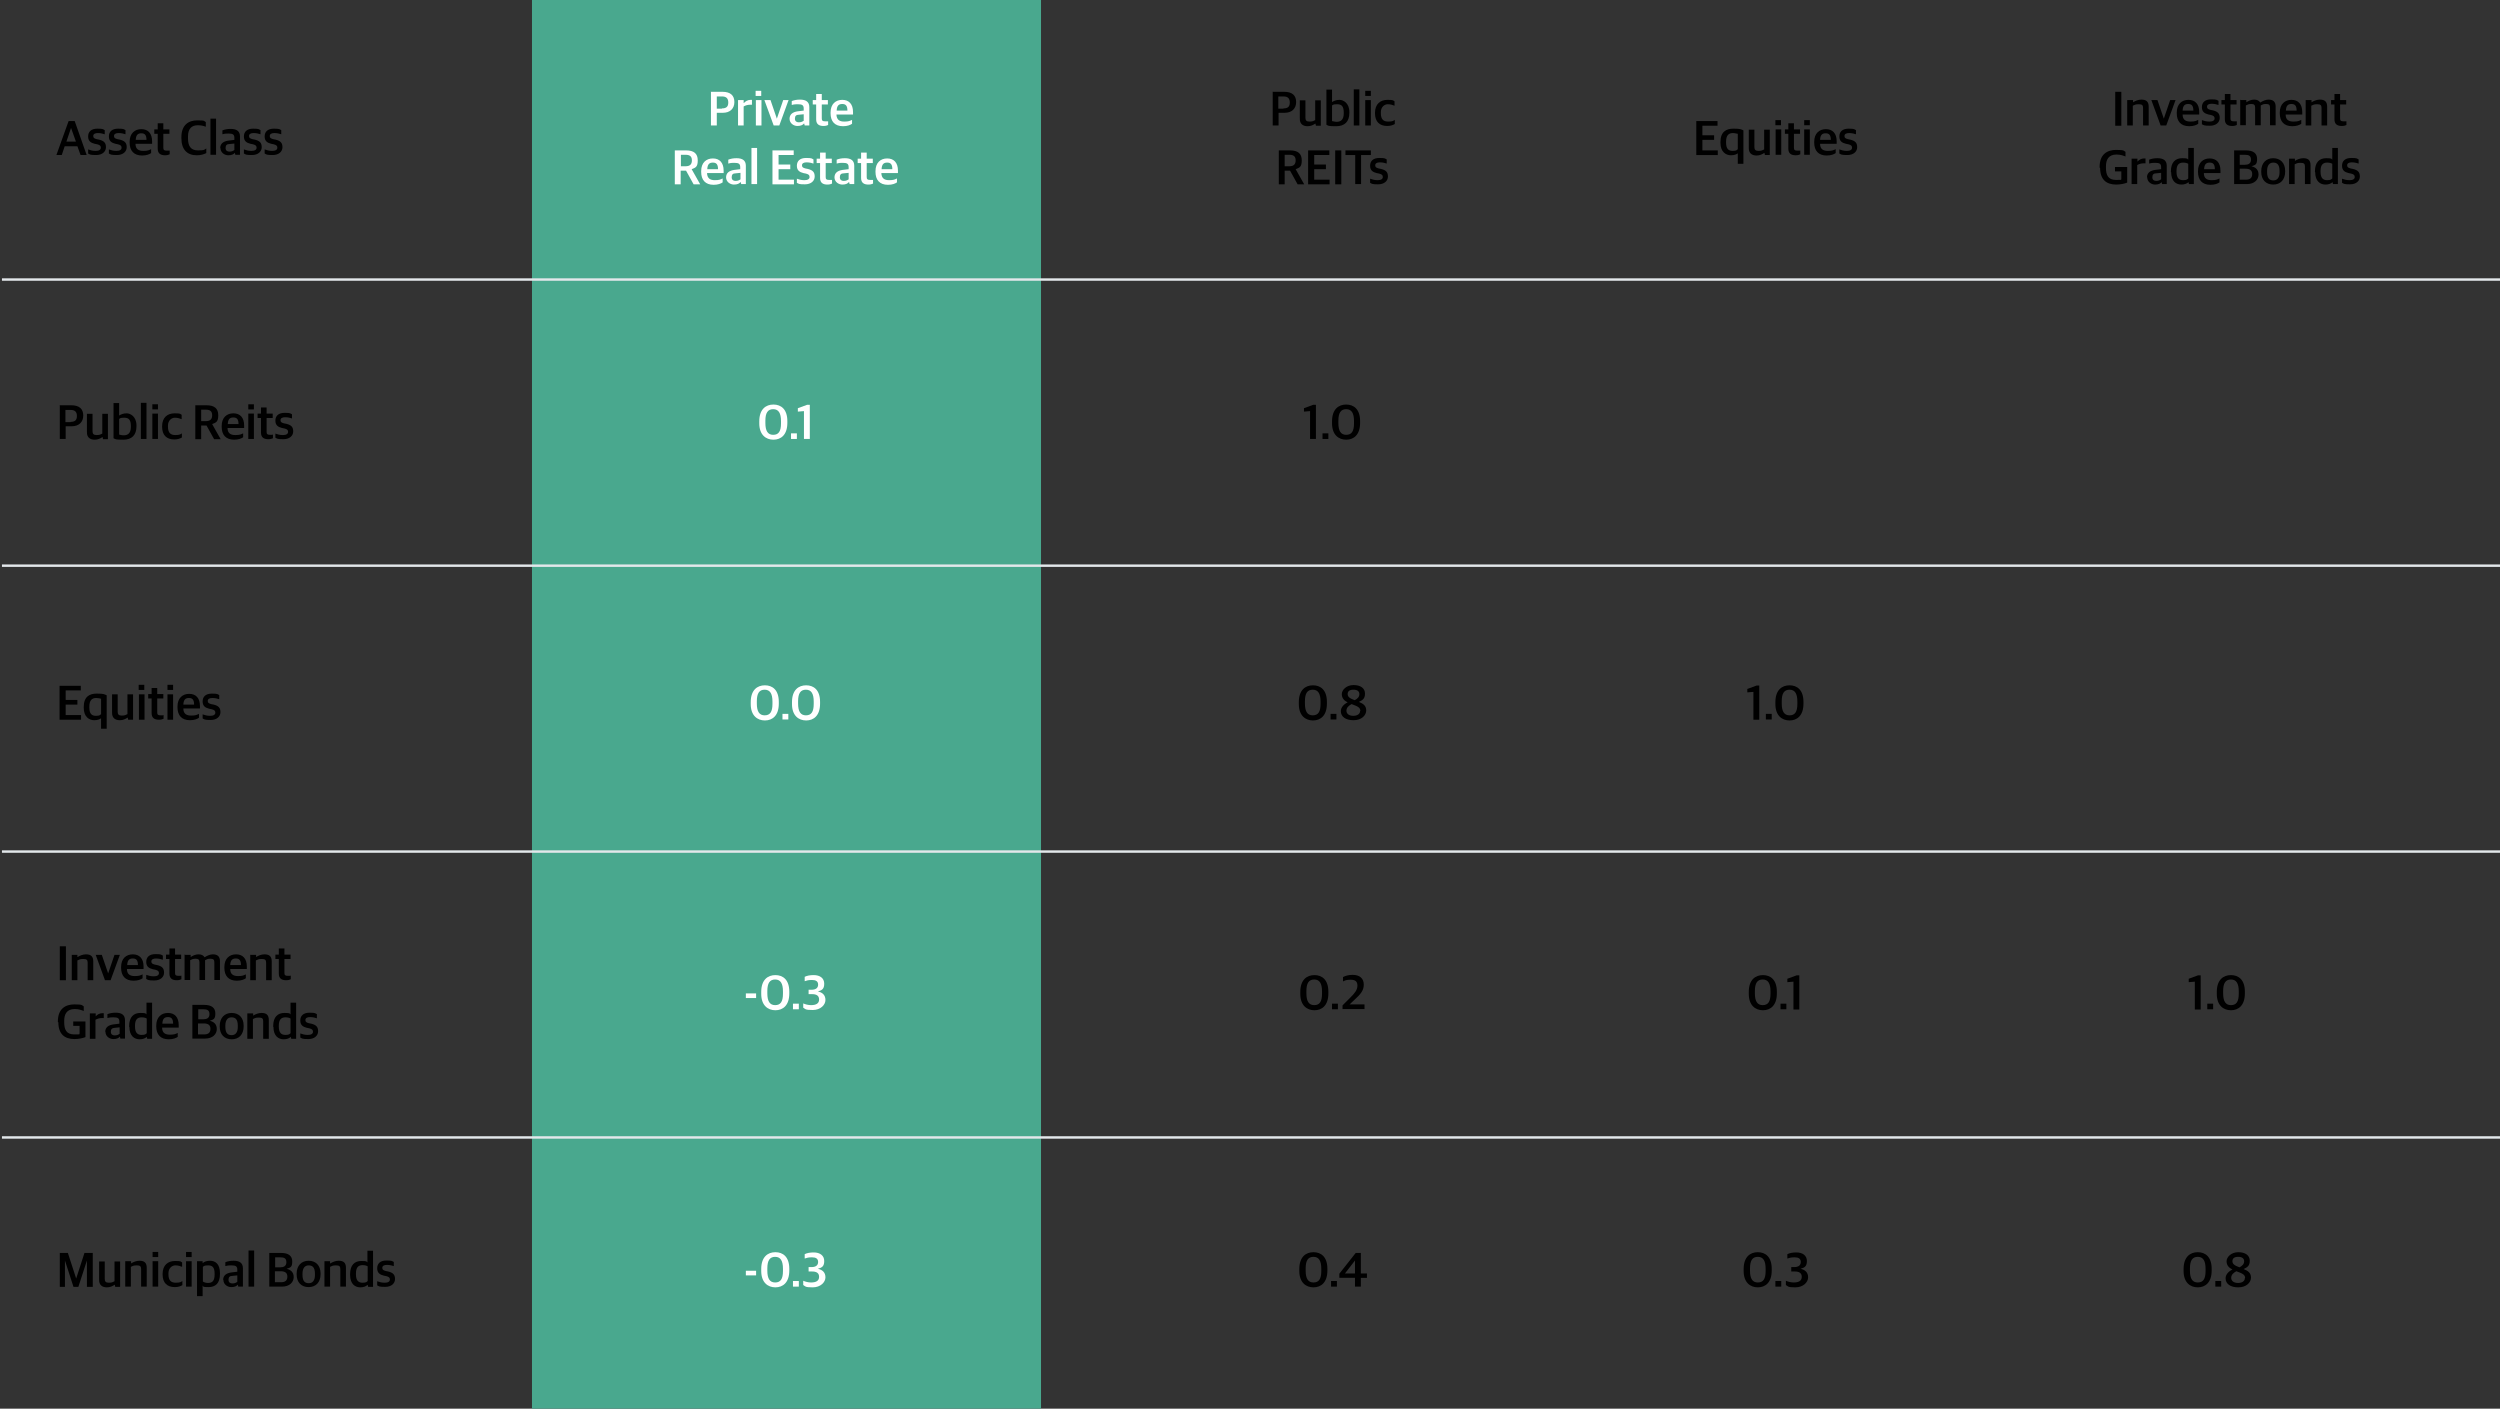 <?xml version="1.0" encoding="UTF-8"?>
<svg id="Layer_1" xmlns="http://www.w3.org/2000/svg" version="1.1" viewBox="0 0 1024 577">
  <rect x="0" y="0" width="1024" height="577" fill="#333333" stroke="none"/>
  <!-- Generator: Adobe Illustrator 29.0.0, SVG Export Plug-In . SVG Version: 2.1.0 Build 186)  -->
  <defs>
    <style>
      .st0, .st1 {
        fill: none;
      }

      .st2 {
        fill: #fff;
      }

      .st3 {
        fill: #49a88e;
      }

      .st1 {
        stroke: #e3e8eb;
      }
    </style>
  </defs>
  <path id="Path_1087" class="st3" d="M217.9,0h208.5v577h-208.5V0Z"/>
  <path id="Path_1085" class="st1" d="M.8,114.5h1024"/>
  <path id="Path_1088" class="st1" d="M.8,231.7h1024"/>
  <path id="Path_1091" class="st1" d="M.8,348.8h1024"/>
  <path id="Path_1097" class="st1" d="M.8,465.9h1024"/>
  <rect class="st0" y="0" width="1024" height="577"/>
  <g>
    <path d="M28.1,49.6h2.5l4.9,13.9h-2.5l-1.3-3.6h-5.2l-1.2,3.6h-2.2s5-13.9,5-13.9ZM27.2,58h3.9l-2-5.6h0l-1.9,5.6Z"/>
    <path d="M36.1,62.9v-1.7c.9.3,1.7.6,3.1.6s2.1-.5,2.1-1.3-.4-1.1-1.5-1.4l-1-.2c-1.6-.4-2.7-1.1-2.7-3s1.2-3.2,3.8-3.2,2.3.3,3,.6v1.7c-.6-.2-1.6-.5-2.8-.5s-1.9.4-1.9,1.2.4,1,1.4,1.3l1,.2c2,.5,2.8,1.3,2.8,3.1s-1.5,3.2-4,3.2-2.6-.2-3.4-.7h.1Z"/>
    <path d="M44.6,62.9v-1.7c.9.3,1.7.6,3.1.6s2.1-.5,2.1-1.3-.4-1.1-1.5-1.4l-1-.2c-1.6-.4-2.7-1.1-2.7-3s1.2-3.2,3.8-3.2,2.3.3,3,.6v1.7c-.6-.2-1.6-.5-2.8-.5s-1.9.4-1.9,1.2.4,1,1.4,1.3l1,.2c2,.5,2.8,1.3,2.8,3.1s-1.5,3.2-4,3.2-2.6-.2-3.4-.7h.1Z"/>
    <path d="M53.1,58.4v-.3c0-3.5,2.1-5.2,4.8-5.2s4.4,1.7,4.4,5v1h-6.8c0,2.2,1.3,2.9,3.2,2.9s2.3-.3,3.2-.7v1.6c-.7.5-1.9,1-3.7,1-3.4,0-5.1-2-5.1-5.3ZM55.5,57.3h4.5c0-2-.7-2.7-2.1-2.7s-2.2.6-2.3,2.7h-.1Z"/>
    <path d="M64.6,60.9v-6.1h-1.4v-1.8h1.4v-2.5h2.3v2.5h2.5v1.8h-2.5v5.7c0,.9.3,1.2,1.4,1.2s.8,0,1.2,0v1.5c-.4.2-1,.4-1.9.4-1.8,0-3-.7-3-2.7h0Z"/>
    <path d="M74.3,56.7v-.5c0-5,2.9-6.9,6.5-6.9s2.6.3,3.5.7v1.9c-1.1-.4-2-.6-3.3-.6-2.4,0-4,1.3-4,4.6v.7c0,3.2,1.1,5,4.1,5s2.6-.4,3.4-.8v1.9c-1,.5-2.2.9-3.9.9-3.9,0-6.3-2.3-6.3-7h0Z"/>
    <path d="M86.2,48.6h2.3v14.8h-2.3v-14.8Z"/>
    <path d="M90.2,60.7c0-1.9,1.3-2.8,3.3-3.1l2.5-.3v-.8c0-1.4-.6-1.8-2.4-1.8s-1.9.2-2.5.3v-1.6c1-.4,2.1-.6,3.4-.6,2.4,0,3.8.9,3.8,3.1v7.5h-1.9l-.2-.8h0c-.5.6-1.3,1-2.7,1s-3.2-1-3.2-3h0ZM96,61.4v-2.6l-2,.2c-1.1,0-1.6.5-1.6,1.6s.7,1.5,1.6,1.5,1.5-.3,1.9-.6h0Z"/>
    <path d="M99.9,62.9v-1.7c.9.3,1.7.6,3.1.6s2.1-.5,2.1-1.3-.4-1.1-1.5-1.4l-1-.2c-1.6-.4-2.7-1.1-2.7-3s1.2-3.2,3.8-3.2,2.3.3,3,.6v1.7c-.6-.2-1.6-.5-2.8-.5s-1.9.4-1.9,1.2.4,1,1.4,1.3l1,.2c2,.5,2.8,1.3,2.8,3.1s-1.5,3.2-4,3.2-2.6-.2-3.4-.7h0Z"/>
    <path d="M108.4,62.9v-1.7c.9.3,1.7.6,3.1.6s2.1-.5,2.1-1.3-.4-1.1-1.5-1.4l-1-.2c-1.6-.4-2.7-1.1-2.7-3s1.2-3.2,3.8-3.2,2.3.3,3,.6v1.7c-.6-.2-1.6-.5-2.8-.5s-1.9.4-1.9,1.2.4,1,1.4,1.3l1,.2c2,.5,2.8,1.3,2.8,3.1s-1.5,3.2-4,3.2-2.6-.2-3.4-.7h0Z"/>
  </g>
  <g>
    <path class="st2" d="M291.1,37.6h4.8c3.3,0,4.9,1.5,4.9,4.2s-1.8,4.4-4.7,4.4h-2.5v5.2h-2.4v-13.9h0ZM295.7,44.4c1.9,0,2.6-.8,2.6-2.4s-.7-2.5-2.6-2.5h-2.1v5h2.1Z"/>
    <path class="st2" d="M302.4,41h2.2v1.2h.1c.6-.7,1.6-1.3,2.7-1.3s.5,0,.6,0v2h-.8c-1,0-1.9.3-2.6.7v7.8h-2.3v-10.4h0Z"/>
    <path class="st2" d="M309.5,37.2h2.3v2.1h-2.3v-2.1ZM309.6,41h2.3v10.4h-2.3v-10.4Z"/>
    <path class="st2" d="M313.2,41h2.4l2.6,7.6h0l2.6-7.6h2.2l-3.8,10.4h-2.3l-3.8-10.4h0Z"/>
    <path class="st2" d="M323.4,48.7c0-1.9,1.3-2.8,3.3-3.1l2.5-.3v-.8c0-1.4-.6-1.8-2.4-1.8s-1.9.2-2.5.3v-1.6c1-.4,2.1-.6,3.4-.6,2.4,0,3.8.9,3.8,3.1v7.5h-1.9l-.2-.8h-.1c-.5.6-1.3,1-2.7,1s-3.2-1-3.2-3h0ZM329.2,49.4v-2.6l-2,.2c-1.1,0-1.6.5-1.6,1.6s.7,1.5,1.6,1.5,1.5-.3,1.9-.6h.1Z"/>
    <path class="st2" d="M334.3,48.9v-6.1h-1.4v-1.8h1.4v-2.5h2.3v2.5h2.5v1.8h-2.5v5.7c0,.9.3,1.2,1.4,1.2s.8,0,1.2,0v1.5c-.4.2-1,.4-1.9.4-1.8,0-3-.7-3-2.7h0Z"/>
    <path class="st2" d="M340.2,46.4v-.3c0-3.5,2.1-5.2,4.8-5.2s4.4,1.7,4.4,5v1h-6.8c.1,2.2,1.3,2.9,3.2,2.9s2.3-.3,3.2-.7v1.6c-.7.5-1.9,1-3.7,1-3.4,0-5.1-2-5.1-5.3ZM342.6,45.3h4.5c0-2-.7-2.7-2.1-2.7s-2.2.6-2.3,2.7h-.1Z"/>
    <path class="st2" d="M276.4,61.6h4.6c3.2,0,4.8,1.3,4.8,4.1s-1,3-2.5,3.6h0c0,0,3.5,6.2,3.5,6.2h-2.7l-3.1-5.6h-2.2v5.6h-2.4v-13.9h0ZM280.8,68.1c1.8,0,2.6-.8,2.6-2.4s-.8-2.3-2.6-2.3h-1.9v4.7h1.9Z"/>
    <path class="st2" d="M287.2,70.4v-.3c0-3.5,2.1-5.2,4.8-5.2s4.4,1.7,4.4,5v1h-6.8c.1,2.2,1.3,2.9,3.2,2.9s2.3-.3,3.2-.7v1.6c-.7.5-1.9,1-3.7,1-3.4,0-5.1-2-5.1-5.3ZM289.6,69.3h4.5c0-2-.7-2.7-2.1-2.7s-2.2.6-2.3,2.7h-.1Z"/>
    <path class="st2" d="M297.4,72.7c0-1.9,1.3-2.8,3.3-3.1l2.5-.3v-.8c0-1.4-.6-1.8-2.4-1.8s-1.9.2-2.5.3v-1.6c1-.4,2.1-.6,3.4-.6,2.4,0,3.8.9,3.8,3.1v7.5h-1.9l-.2-.8h-.1c-.5.6-1.3,1-2.7,1s-3.2-1-3.2-3h0ZM303.3,73.4v-2.6l-2,.2c-1.1,0-1.6.5-1.6,1.6s.7,1.5,1.6,1.5,1.5-.3,1.9-.6h.1Z"/>
    <path class="st2" d="M307.8,60.6h2.3v14.8h-2.3v-14.8Z"/>
    <path class="st2" d="M316.4,61.6h8.7v1.9h-6.2v3.9h4.8v1.9h-4.8v4.3h6.3v1.9h-8.8v-13.9Z"/>
    <path class="st2" d="M326.4,74.9v-1.7c.9.3,1.7.6,3.1.6s2.1-.5,2.1-1.3-.4-1.1-1.5-1.4l-1-.2c-1.6-.4-2.7-1.1-2.7-3s1.2-3.2,3.8-3.2,2.3.3,3,.6v1.7c-.6-.2-1.6-.5-2.8-.5s-1.9.4-1.9,1.2.4,1,1.4,1.3l1,.2c2,.5,2.8,1.3,2.8,3.1s-1.5,3.2-4,3.2-2.6-.2-3.4-.7h.1Z"/>
    <path class="st2" d="M335.9,72.9v-6.1h-1.4v-1.8h1.4v-2.5h2.3v2.5h2.5v1.8h-2.5v5.7c0,.9.3,1.2,1.4,1.2s.8,0,1.2,0v1.5c-.4.2-1,.4-1.9.4-1.8,0-3-.7-3-2.7h0Z"/>
    <path class="st2" d="M341.8,72.7c0-1.9,1.3-2.8,3.3-3.1l2.5-.3v-.8c0-1.4-.6-1.8-2.4-1.8s-1.9.2-2.5.3v-1.6c1-.4,2.1-.6,3.4-.6,2.4,0,3.8.9,3.8,3.1v7.5h-1.9l-.2-.8h-.1c-.5.6-1.3,1-2.7,1s-3.2-1-3.2-3h0ZM347.6,73.4v-2.6l-2,.2c-1.1,0-1.6.5-1.6,1.6s.7,1.5,1.6,1.5,1.5-.3,1.9-.6h.1Z"/>
    <path class="st2" d="M352.7,72.9v-6.1h-1.4v-1.8h1.4v-2.5h2.3v2.5h2.5v1.8h-2.5v5.7c0,.9.3,1.2,1.4,1.2s.8,0,1.2,0v1.5c-.4.2-1,.4-1.9.4-1.8,0-3-.7-3-2.7h0Z"/>
    <path class="st2" d="M358.6,70.4v-.3c0-3.5,2.1-5.2,4.8-5.2s4.4,1.7,4.4,5v1h-6.8c.1,2.2,1.3,2.9,3.2,2.9s2.3-.3,3.2-.7v1.6c-.7.5-1.9,1-3.7,1-3.4,0-5.1-2-5.1-5.3ZM361,69.3h4.5c0-2-.7-2.7-2.1-2.7s-2.2.6-2.3,2.7h-.1Z"/>
  </g>
  <g>
    <path d="M521.2,37.6h4.8c3.3,0,4.9,1.5,4.9,4.2s-1.8,4.4-4.7,4.4h-2.5v5.2h-2.4v-13.9h0ZM525.7,44.4c1.9,0,2.6-.8,2.6-2.4s-.7-2.5-2.6-2.5h-2.1v5h2.1Z"/>
    <path d="M532.4,48.6v-7.5h2.3v7.1c0,1.1.4,1.6,1.7,1.6s1.7-.3,2.3-.6v-8.1h2.3v10.4h-2l-.2-.9h0c-.9.6-1.9,1.1-3.2,1.1-2,0-3.2-1-3.2-3h.1Z"/>
    <path d="M543.3,51.1v-14.4h2.3v5.1h0c.8-.5,1.7-.9,3.1-.9s4,1.2,4,5v.3c0,3.6-1.9,5.5-5.4,5.5s-3.1-.2-4-.6h0ZM550.4,46.5v-.4c0-2.6-.9-3.4-2.7-3.4s-1.7.3-2.1.5v6.4c.4,0,1,.3,1.9.3,1.5,0,2.9-.7,2.9-3.4h0Z"/>
    <path d="M554.5,36.6h2.3v14.8h-2.3v-14.8Z"/>
    <path d="M559.2,37.2h2.3v2.1h-2.3v-2.1ZM559.2,41h2.3v10.4h-2.3v-10.4Z"/>
    <path d="M563.2,46.5v-.3c0-3.6,2.2-5.3,5.1-5.3s2.2.3,2.9.6v1.8c-.9-.3-1.5-.6-2.8-.6s-2.8,1.1-2.8,3.2v.5c0,2.4,1,3.4,3,3.4s2.2-.4,2.7-.7v1.7c-.7.4-1.6.8-3.1.8-3.1,0-5-1.7-5-5.2h0Z"/>
    <path d="M523.8,61.6h4.6c3.2,0,4.8,1.3,4.8,4.1s-1,3-2.5,3.6h0c0,0,3.5,6.2,3.5,6.2h-2.7l-3.1-5.6h-2.2v5.6h-2.4v-13.9h0ZM528.1,68.1c1.8,0,2.6-.8,2.6-2.4s-.8-2.3-2.6-2.3h-1.9v4.7h1.9Z"/>
    <path d="M535.8,61.6h8.7v1.9h-6.2v3.9h4.8v1.9h-4.8v4.3h6.3v1.9h-8.8v-13.9Z"/>
    <path d="M546.9,61.6h2.5v13.9h-2.5v-13.9Z"/>
    <path d="M555.1,63.5h-4v-1.9h10.4v1.9h-4v11.9h-2.4v-11.9Z"/>
    <path d="M561.2,74.9v-1.7c.9.3,1.7.6,3.1.6s2.1-.5,2.1-1.3-.4-1.1-1.5-1.4l-1-.2c-1.6-.4-2.7-1.1-2.7-3s1.2-3.2,3.8-3.2,2.3.3,3,.6v1.7c-.6-.2-1.6-.5-2.8-.5s-1.9.4-1.9,1.2.4,1,1.4,1.3l1,.2c2,.5,2.8,1.3,2.8,3.1s-1.5,3.2-4,3.2-2.6-.2-3.4-.7h.1Z"/>
  </g>
  <g>
    <path d="M694.8,49.6h8.7v1.9h-6.2v3.9h4.8v1.9h-4.8v4.3h6.3v1.9h-8.8v-13.9Z"/>
    <path d="M711.8,62.8h0c-.5.4-1.4.8-2.8.8-2,0-4.3-1.3-4.3-5.1v-.3c0-4.2,2.3-5.5,5.3-5.5s3.2.3,4.1.7v13.7h-2.3v-4.5.2ZM711.8,61.1v-6.3c-.4,0-1.2-.3-2-.3-1.7,0-2.8.9-2.8,3.5v.4c0,2.6,1,3.4,2.7,3.4s1.7-.4,2.1-.7Z"/>
    <path d="M716.3,60.6v-7.5h2.3v7.1c0,1.1.4,1.6,1.7,1.6s1.7-.3,2.3-.6v-8.1h2.3v10.4h-2l-.2-.9h0c-.9.6-1.9,1.1-3.2,1.1-2,0-3.2-1-3.2-3h0Z"/>
    <path d="M727.2,49.2h2.3v2.1h-2.3v-2.1ZM727.3,53h2.3v10.4h-2.3v-10.4Z"/>
    <path d="M732.5,60.9v-6.1h-1.4v-1.8h1.4v-2.5h2.3v2.5h2.5v1.8h-2.5v5.7c0,.9.3,1.2,1.4,1.2s.8,0,1.2,0v1.5c-.4.2-1,.4-1.9.4-1.8,0-3-.7-3-2.7h0Z"/>
    <path d="M739,49.2h2.3v2.1h-2.3v-2.1ZM739,53h2.3v10.4h-2.3v-10.4Z"/>
    <path d="M743.1,58.4v-.3c0-3.5,2.1-5.2,4.8-5.2s4.4,1.7,4.4,5v1h-6.8c0,2.2,1.3,2.9,3.2,2.9s2.3-.3,3.2-.7v1.6c-.7.5-1.9,1-3.7,1-3.4,0-5.1-2-5.1-5.3h0ZM745.4,57.3h4.5c0-2-.7-2.7-2.1-2.7s-2.2.6-2.3,2.7h-.1Z"/>
    <path d="M753.4,62.9v-1.7c.9.3,1.7.6,3.1.6s2.1-.5,2.1-1.3-.4-1.1-1.5-1.4l-1-.2c-1.6-.4-2.7-1.1-2.7-3s1.2-3.2,3.8-3.2,2.3.3,3,.6v1.7c-.6-.2-1.6-.5-2.8-.5s-1.9.4-1.9,1.2.4,1,1.4,1.3l1,.2c2,.5,2.8,1.3,2.8,3.1s-1.5,3.2-4,3.2-2.6-.2-3.4-.7h.1Z"/>
  </g>
  <g>
    <path d="M866.4,37.6h2.5v13.9h-2.5v-13.9Z"/>
    <path d="M871.5,41h2.2v.9h0c.9-.6,2.2-1.1,3.4-1.1,2,0,3,.8,3,2.9v7.7h-2.3v-7.2c0-1.1-.4-1.5-1.8-1.5s-1.7.3-2.4.6v8.1h-2.3v-10.4h.2Z"/>
    <path d="M881.3,41h2.4l2.6,7.6h0l2.6-7.6h2.2l-3.8,10.4h-2.3l-3.8-10.4h0Z"/>
    <path d="M891.6,46.4v-.3c0-3.5,2.1-5.2,4.8-5.2s4.4,1.7,4.4,5v1h-6.8c0,2.2,1.3,2.9,3.2,2.9s2.3-.3,3.2-.7v1.6c-.7.5-1.9,1-3.7,1-3.4,0-5.1-2-5.1-5.3h0ZM893.9,45.3h4.5c0-2-.7-2.7-2.1-2.7s-2.2.6-2.3,2.7h-.1Z"/>
    <path d="M901.9,50.9v-1.7c.9.3,1.7.6,3.1.6s2.1-.5,2.1-1.3-.4-1.1-1.5-1.4l-1-.2c-1.6-.4-2.7-1.1-2.7-3s1.2-3.2,3.8-3.2,2.3.3,3,.6v1.7c-.6-.2-1.6-.5-2.8-.5s-1.9.4-1.9,1.2.4,1,1.4,1.3l1,.2c2,.5,2.8,1.3,2.8,3.1s-1.5,3.2-4,3.2-2.6-.2-3.4-.7h.1Z"/>
    <path d="M911.3,48.9v-6.1h-1.4v-1.8h1.4v-2.5h2.3v2.5h2.5v1.8h-2.5v5.7c0,.9.3,1.2,1.4,1.2s.8,0,1.2,0v1.5c-.4.2-1,.4-1.9.4-1.8,0-3-.7-3-2.7h0Z"/>
    <path d="M917.9,41h2.2v.9h0c.9-.6,2-1.1,3.2-1.1s2,.4,2.5,1.2h0c1.1-.7,2.3-1.2,3.4-1.2,1.8,0,2.9.8,2.9,2.8v7.7h-2.3v-7.2c0-1.1-.4-1.5-1.6-1.5s-1.4.2-2.2.6v8.1h-2.3v-7.2c0-1.1-.4-1.5-1.6-1.5s-1.5.3-2.2.6v8.1h-2.3v-10.4h.2Z"/>
    <path d="M933.8,46.4v-.3c0-3.5,2.1-5.2,4.8-5.2s4.4,1.7,4.4,5v1h-6.8c0,2.2,1.3,2.9,3.2,2.9s2.3-.3,3.2-.7v1.6c-.7.5-1.9,1-3.7,1-3.4,0-5.1-2-5.1-5.3h0ZM936.2,45.3h4.5c0-2-.7-2.7-2.1-2.7s-2.2.6-2.3,2.7h-.1Z"/>
    <path d="M944.6,41h2.2v.9h0c.9-.6,2.2-1.1,3.4-1.1,2,0,3,.8,3,2.9v7.7h-2.3v-7.2c0-1.1-.4-1.5-1.8-1.5s-1.7.3-2.4.6v8.1h-2.3v-10.4h0Z"/>
    <path d="M956.2,48.9v-6.1h-1.4v-1.8h1.4v-2.5h2.3v2.5h2.5v1.8h-2.5v5.7c0,.9.3,1.2,1.4,1.2s.8,0,1.2,0v1.5c-.4.2-1,.4-1.9.4-1.8,0-3-.7-3-2.7h0Z"/>
    <path d="M860,68.8v-.4c0-5.3,3.2-7,6.8-7s3,.4,3.8.8v1.9c-.8-.3-1.9-.8-3.7-.8-3.3,0-4.3,2.2-4.3,4.8v.6c0,2.9.8,5,4.1,5s1.7,0,2.2-.3v-3.2h-2.6v-1.8h5v6.4c-1,.4-2.7.8-4.5.8-4,0-6.6-2-6.6-6.9h-.2Z"/>
    <path d="M873.3,65h2.2v1.2h0c.6-.7,1.6-1.3,2.7-1.3s.5,0,.6,0v2h-.8c-1,0-1.9.3-2.6.7v7.8h-2.3v-10.4h0Z"/>
    <path d="M879.4,72.7c0-1.9,1.3-2.8,3.3-3.1l2.5-.3v-.8c0-1.4-.6-1.8-2.4-1.8s-1.9.2-2.5.3v-1.6c1-.4,2.1-.6,3.4-.6,2.4,0,3.8.9,3.8,3.1v7.5h-1.9l-.2-.8h0c-.5.6-1.3,1-2.7,1s-3.2-1-3.2-3h0ZM885.2,73.4v-2.6l-2,.2c-1.1,0-1.6.5-1.6,1.6s.7,1.5,1.6,1.5,1.5-.3,1.9-.6h0Z"/>
    <path d="M889.2,70.5v-.3c0-3.8,1.9-5.4,4.6-5.4s2,.3,2.5.6v-4.8h2.3v14.8h-2l-.2-.8h0c-.6.6-1.6,1-2.9,1-2.1,0-4.2-1.3-4.2-5.1h0ZM896.3,73.1v-6c-.4-.3-1.2-.5-2.1-.5-1.7,0-2.7.9-2.7,3.4v.4c0,2.6,1.1,3.4,2.7,3.4s1.7-.4,2.1-.7Z"/>
    <path d="M900.3,70.4v-.3c0-3.5,2.1-5.2,4.8-5.2s4.4,1.7,4.4,5v1h-6.8c0,2.2,1.3,2.9,3.2,2.9s2.3-.3,3.2-.7v1.6c-.7.5-1.9,1-3.7,1-3.4,0-5.1-2-5.1-5.3h0ZM902.7,69.3h4.5c0-2-.7-2.7-2.1-2.7s-2.2.6-2.3,2.7h-.1Z"/>
    <path d="M915.1,61.6h4.8c3.2,0,4.6,1.3,4.6,3.5s-.6,2.5-2.3,3h0c1.7.4,2.9,1.4,2.9,3.4s-1.6,3.9-4.8,3.9h-5.2v-13.9h0ZM919.4,67.5c1.5,0,2.6-.5,2.6-2.1s-.9-2-2.5-2h-2.1v4.1h2ZM919.9,73.6c1.7,0,2.6-.7,2.6-2.3s-1-2.2-2.8-2.2h-2.3v4.5h2.5Z"/>
    <path d="M926.2,70.4v-.3c0-3.3,2-5.3,4.9-5.3s4.9,1.9,4.9,5.2v.3c0,3.4-2,5.3-4.9,5.3s-4.9-1.9-4.9-5.2ZM933.7,70.5v-.5c0-2.7-1.1-3.4-2.6-3.4s-2.5,1.1-2.5,3.4v.5c0,2.7,1.1,3.4,2.6,3.4s2.5-1.1,2.5-3.3h0Z"/>
    <path d="M937.8,65h2.2v.9h0c.9-.6,2.2-1.1,3.4-1.1,2,0,3,.8,3,2.9v7.7h-2.3v-7.2c0-1.1-.4-1.5-1.8-1.5s-1.7.3-2.4.6v8.1h-2.3v-10.4h0Z"/>
    <path d="M948.2,70.5v-.3c0-3.8,1.9-5.4,4.6-5.4s2,.3,2.5.6v-4.8h2.3v14.8h-2l-.2-.8h0c-.6.6-1.6,1-2.9,1-2.1,0-4.2-1.3-4.2-5.1h0ZM955.3,73.1v-6c-.4-.3-1.2-.5-2.1-.5-1.7,0-2.7.9-2.7,3.4v.4c0,2.6,1.1,3.4,2.7,3.4s1.7-.4,2.1-.7Z"/>
    <path d="M959.3,74.9v-1.7c.9.3,1.7.6,3.1.6s2.1-.5,2.1-1.3-.4-1.1-1.5-1.4l-1-.2c-1.6-.4-2.7-1.1-2.7-3s1.2-3.2,3.8-3.2,2.3.3,3,.6v1.7c-.6-.2-1.6-.5-2.8-.5s-1.9.4-1.9,1.2.4,1,1.4,1.3l1,.2c2,.5,2.8,1.3,2.8,3.1s-1.5,3.2-4,3.2-2.6-.2-3.4-.7h.1Z"/>
  </g>
  <g>
    <path d="M24.4,166h4.8c3.3,0,4.9,1.5,4.9,4.2s-1.8,4.4-4.7,4.4h-2.5v5.2h-2.4v-13.9h-.1ZM28.9,172.8c1.9,0,2.6-.8,2.6-2.4s-.7-2.5-2.6-2.5h-2.1v5h2.1Z"/>
    <path d="M35.6,177v-7.5h2.3v7.1c0,1.1.4,1.6,1.7,1.6s1.7-.3,2.3-.6v-8.1h2.3v10.4h-2l-.2-.9h0c-.9.6-1.9,1.1-3.2,1.1-2,0-3.2-1-3.2-3h.1Z"/>
    <path d="M46.5,179.5v-14.4h2.3v5.1h0c.8-.5,1.7-.9,3.1-.9s4,1.2,4,5v.3c0,3.6-1.9,5.5-5.4,5.5s-3.1-.2-4-.6h0ZM53.6,174.9v-.4c0-2.6-.9-3.4-2.7-3.4s-1.7.3-2.1.5v6.4c.4.1,1,.3,1.9.3,1.5,0,2.9-.7,2.9-3.4h0Z"/>
    <path d="M57.7,165h2.3v14.8h-2.3v-14.8Z"/>
    <path d="M62.4,165.6h2.3v2.1h-2.3s0-2.1,0-2.1ZM62.4,169.4h2.3v10.4h-2.3s0-10.4,0-10.4Z"/>
    <path d="M66.4,174.9v-.3c0-3.6,2.2-5.3,5.1-5.3s2.2.3,2.9.6v1.8c-.9-.3-1.5-.6-2.8-.6s-2.8,1.1-2.8,3.2v.5c0,2.4,1,3.4,3,3.4s2.2-.4,2.7-.7v1.7c-.7.4-1.6.8-3.1.8-3.1,0-5-1.7-5-5.2h0Z"/>
    <path d="M80,166h4.6c3.2,0,4.8,1.3,4.8,4.1s-1,3-2.5,3.6h0c0,.1,3.5,6.2,3.5,6.2h-2.7l-3.1-5.6h-2.2v5.6h-2.4v-13.9h0ZM84.3,172.5c1.8,0,2.6-.8,2.6-2.4s-.8-2.3-2.6-2.3h-1.9v4.7h1.9Z"/>
    <path d="M90.8,174.8v-.3c0-3.5,2.1-5.2,4.8-5.2s4.4,1.7,4.4,5v1h-6.8c0,2.2,1.3,2.9,3.2,2.9s2.3-.3,3.2-.7v1.6c-.7.5-1.9,1-3.7,1-3.4,0-5.1-2-5.1-5.3ZM93.2,173.7h4.5c0-2-.7-2.7-2.1-2.7s-2.2.6-2.3,2.7h0Z"/>
    <path d="M101.7,165.6h2.3v2.1h-2.3v-2.1ZM101.7,169.4h2.3v10.4h-2.3v-10.4Z"/>
    <path d="M106.9,177.3v-6.1h-1.4v-1.8h1.4v-2.5h2.3v2.5h2.5v1.8h-2.5v5.7c0,.9.3,1.2,1.4,1.2s.8,0,1.2-.1v1.5c-.4.2-1,.4-1.9.4-1.8,0-3-.7-3-2.7h0Z"/>
    <path d="M112.8,179.3v-1.7c.9.3,1.7.6,3.1.6s2.1-.5,2.1-1.3-.4-1.1-1.5-1.4l-1-.2c-1.6-.4-2.7-1.1-2.7-3s1.2-3.2,3.8-3.2,2.3.3,3,.6v1.7c-.6-.2-1.6-.5-2.8-.5s-1.9.4-1.9,1.2.4,1,1.4,1.3l1,.2c2,.5,2.8,1.3,2.8,3.1s-1.5,3.2-4,3.2-2.6-.2-3.4-.7h0Z"/>
  </g>
  <g>
    <path class="st2" d="M311,173.3v-.7c0-5,2.7-6.9,5.8-6.9s5.7,1.9,5.7,6.8v.7c0,4.9-2.6,6.9-5.7,6.9s-5.8-2-5.8-6.7h0ZM319.9,173.5v-1c0-3.3-1-4.9-3.2-4.9s-3.2,1.5-3.2,4.7v1c0,3.2,1,4.8,3.2,4.8s3.2-1.4,3.2-4.7h0Z"/>
    <path class="st2" d="M324,177.5h2.4v2.3h-2.4v-2.3Z"/>
    <path class="st2" d="M329.2,168.4l-2.4.2v-1.4l3.8-1.4h1.1v14h-2.4v-11.4h-.1Z"/>
  </g>
  <g>
    <path class="st2" d="M307.5,288.3v-.7c0-5,2.7-6.9,5.8-6.9s5.7,1.9,5.7,6.8v.7c0,4.9-2.6,6.9-5.7,6.9s-5.8-2-5.8-6.7h0ZM316.4,288.4v-1c0-3.3-1-4.9-3.2-4.9s-3.2,1.5-3.2,4.7v1c0,3.2,1,4.8,3.2,4.8s3.2-1.4,3.2-4.7h0Z"/>
    <path class="st2" d="M320.5,292.4h2.4v2.3h-2.4v-2.3Z"/>
    <path class="st2" d="M324.4,288.3v-.7c0-5,2.7-6.9,5.8-6.9s5.7,1.9,5.7,6.8v.7c0,4.9-2.6,6.9-5.7,6.9s-5.8-2-5.8-6.7h0ZM333.3,288.4v-1c0-3.3-1-4.9-3.2-4.9s-3.2,1.5-3.2,4.7v1c0,3.2,1,4.8,3.2,4.8s3.2-1.4,3.2-4.7h0Z"/>
  </g>
  <g>
    <path class="st2" d="M305.5,406.9h4.2v1.9h-4.2v-1.9Z"/>
    <path class="st2" d="M311.8,407v-.7c0-5,2.7-6.9,5.8-6.9s5.7,1.9,5.7,6.8v.7c0,4.9-2.6,6.9-5.7,6.9s-5.8-2-5.8-6.7h0ZM320.7,407.1v-1c0-3.3-1-4.9-3.2-4.9s-3.2,1.5-3.2,4.7v1c0,3.2,1,4.8,3.2,4.8s3.2-1.4,3.2-4.7h0Z"/>
    <path class="st2" d="M324.8,411.1h2.4v2.3h-2.4v-2.3Z"/>
    <path class="st2" d="M329,412.8v-1.8c.9.4,2.1.7,3.2.7,2.1,0,3.3-.7,3.3-2.3s-1.1-2.2-2.9-2.2h-1.4v-1.8h1.2c1.7,0,2.7-.7,2.7-2.1s-1-1.9-2.5-1.9-2.1.2-3,.5v-1.8c1-.5,2.3-.7,3.7-.7,2.6,0,4.3,1.3,4.3,3.5s-.9,2.7-2.6,3.2h0c1.9.4,3.1,1.5,3.1,3.5s-2,4.1-5.2,4.1-3-.4-3.8-.9h-.1Z"/>
  </g>
  <g>
    <path class="st2" d="M305.5,520.5h4.2v1.9h-4.2v-1.9Z"/>
    <path class="st2" d="M311.8,520.5v-.7c0-5,2.7-6.9,5.8-6.9s5.7,1.9,5.7,6.8v.7c0,4.9-2.6,6.9-5.7,6.9s-5.8-2-5.8-6.7h0ZM320.7,520.7v-1c0-3.3-1-4.9-3.2-4.9s-3.2,1.5-3.2,4.7v1c0,3.2,1,4.8,3.2,4.8s3.2-1.4,3.2-4.7h0Z"/>
    <path class="st2" d="M324.8,524.7h2.4v2.3h-2.4v-2.3Z"/>
    <path class="st2" d="M329,526.4v-1.8c.9.4,2.1.7,3.2.7,2.1,0,3.3-.7,3.3-2.3s-1.1-2.2-2.9-2.2h-1.4v-1.8h1.2c1.7,0,2.7-.7,2.7-2.1s-1-1.9-2.5-1.9-2.1.2-3,.5v-1.8c1-.5,2.3-.7,3.7-.7,2.6,0,4.3,1.3,4.3,3.5s-.9,2.7-2.6,3.2h0c1.9.4,3.1,1.5,3.1,3.5s-2,4.1-5.2,4.1-3-.4-3.8-.9h-.1Z"/>
  </g>
  <g>
    <path d="M536.5,168.4l-2.4.2v-1.4l3.8-1.4h1.1v14h-2.4v-11.4h0Z"/>
    <path d="M541.7,177.5h2.4v2.3h-2.4v-2.3Z"/>
    <path d="M545.6,173.3v-.7c0-5,2.7-6.9,5.8-6.9s5.7,1.9,5.7,6.8v.7c0,4.9-2.6,6.9-5.7,6.9s-5.8-2-5.8-6.7h0ZM554.6,173.5v-1c0-3.3-1-4.9-3.2-4.9s-3.2,1.5-3.2,4.7v1c0,3.2,1,4.8,3.2,4.8s3.2-1.4,3.2-4.7h0Z"/>
  </g>
  <g>
    <path d="M532,288.3v-.7c0-5,2.7-6.9,5.8-6.9s5.7,1.9,5.7,6.8v.7c0,4.9-2.6,6.9-5.7,6.9s-5.8-2-5.8-6.7h0ZM540.9,288.4v-1c0-3.3-1-4.9-3.2-4.9s-3.2,1.5-3.2,4.7v1c0,3.2,1,4.8,3.2,4.8s3.2-1.4,3.2-4.7h0Z"/>
    <path d="M545,292.4h2.4v2.3h-2.4v-2.3Z"/>
    <path d="M549.2,291.3c0-1.6,1.3-2.9,2.8-3.6-1.4-.7-2.4-1.7-2.4-3.4s1.9-3.7,4.8-3.7,4.7,1.3,4.7,3.5-1.1,2.7-2.5,3.4c1.7.7,3,1.5,3,3.5s-1.9,4-5.2,4-5.2-1.5-5.2-3.7h0ZM557.2,291.2c0-1.4-1.1-1.9-3.6-2.8-1.1.6-2.1,1.4-2.1,2.7s1.1,2.1,2.8,2.1,2.8-.8,2.8-2h0ZM556.8,284.3c0-1.1-.8-1.8-2.4-1.8s-2.4.6-2.4,1.8,1,1.8,2.9,2.5c1.1-.6,1.9-1.3,1.9-2.5Z"/>
  </g>
  <g>
    <path d="M532.6,407v-.7c0-5,2.7-6.9,5.8-6.9s5.7,1.9,5.7,6.8v.7c0,4.9-2.6,6.9-5.7,6.9s-5.8-2-5.8-6.7h0ZM541.5,407.1v-1c0-3.3-1-4.9-3.2-4.9s-3.2,1.5-3.2,4.7v1c0,3.2,1,4.8,3.2,4.8s3.2-1.4,3.2-4.7h0Z"/>
    <path d="M545.6,411.1h2.4v2.3h-2.4v-2.3Z"/>
    <path d="M549.9,411.8l3.1-3.1c1.9-1.9,3-3.2,3-5s-1-2.4-2.8-2.4-2.3.3-3.1.7v-1.8c1-.5,2.2-.9,3.9-.9,3,0,4.6,1.5,4.6,4s-1.4,4-3.8,6.2l-2,1.9h6.1v1.9h-9v-1.7.2Z"/>
  </g>
  <g>
    <path d="M532.2,520.5v-.7c0-5,2.7-6.9,5.8-6.9s5.7,1.9,5.7,6.8v.7c0,4.9-2.6,6.9-5.7,6.9s-5.8-2-5.8-6.7h0ZM541.2,520.7v-1c0-3.3-1-4.9-3.2-4.9s-3.2,1.5-3.2,4.7v1c0,3.2,1,4.8,3.2,4.8s3.2-1.4,3.2-4.7h0Z"/>
    <path d="M545.2,524.7h2.4v2.3h-2.4v-2.3Z"/>
    <path d="M555,523.4h-6.4v-1.7l6.7-8.5h2.1v8.4h2.5v1.8h-2.5v3.6h-2.4v-3.6h0ZM555,521.6v-5.3h0l-4.1,5.3h4.1Z"/>
  </g>
  <g>
    <path d="M718.1,283.4l-2.4.2v-1.4l3.8-1.4h1.1v14h-2.4v-11.4h0Z"/>
    <path d="M723.3,292.4h2.4v2.3h-2.4v-2.3Z"/>
    <path d="M727.2,288.3v-.7c0-5,2.7-6.9,5.8-6.9s5.7,1.9,5.7,6.8v.7c0,4.9-2.6,6.9-5.7,6.9s-5.8-2-5.8-6.7h0ZM736.2,288.4v-1c0-3.3-1-4.9-3.2-4.9s-3.2,1.5-3.2,4.7v1c0,3.2,1,4.8,3.2,4.8s3.2-1.4,3.2-4.7h0Z"/>
  </g>
  <g>
    <path d="M716.3,407v-.7c0-5,2.7-6.9,5.8-6.9s5.7,1.9,5.7,6.8v.7c0,4.9-2.6,6.9-5.7,6.9s-5.8-2-5.8-6.7h0ZM725.2,407.1v-1c0-3.3-1-4.9-3.2-4.9s-3.2,1.5-3.2,4.7v1c0,3.2,1,4.8,3.2,4.8s3.2-1.4,3.2-4.7h0Z"/>
    <path d="M729.3,411.1h2.4v2.3h-2.4v-2.3Z"/>
    <path d="M734.5,402.1l-2.4.2v-1.4l3.8-1.4h1.1v14h-2.4v-11.4h0Z"/>
  </g>
  <g>
    <path d="M714.2,520.5v-.7c0-5,2.7-6.9,5.8-6.9s5.7,1.9,5.7,6.8v.7c0,4.9-2.6,6.9-5.7,6.9s-5.8-2-5.8-6.7h0ZM723.2,520.7v-1c0-3.3-1-4.9-3.2-4.9s-3.2,1.5-3.2,4.7v1c0,3.2,1,4.8,3.2,4.8s3.2-1.4,3.2-4.7h0Z"/>
    <path d="M727.2,524.7h2.4v2.3h-2.4v-2.3Z"/>
    <path d="M731.5,526.4v-1.8c.9.4,2.1.7,3.2.7,2.1,0,3.3-.7,3.3-2.3s-1.1-2.2-2.9-2.2h-1.4v-1.8h1.2c1.7,0,2.7-.7,2.7-2.1s-1-1.9-2.5-1.9-2.1.2-3,.5v-1.8c1-.5,2.3-.7,3.7-.7,2.6,0,4.3,1.3,4.3,3.5s-.9,2.7-2.6,3.2h0c1.9.4,3.1,1.5,3.1,3.5s-2,4.1-5.2,4.1-3-.4-3.8-.9h0Z"/>
  </g>
  <g>
    <path d="M898.9,402.1l-2.4.2v-1.4l3.8-1.4h1.1v14h-2.4v-11.4h0Z"/>
    <path d="M904.1,411.1h2.4v2.3h-2.4v-2.3Z"/>
    <path d="M908,407v-.7c0-5,2.7-6.9,5.8-6.9s5.7,1.9,5.7,6.8v.7c0,4.9-2.6,6.9-5.7,6.9s-5.8-2-5.8-6.7h0ZM917,407.1v-1c0-3.3-1-4.9-3.2-4.9s-3.2,1.5-3.2,4.7v1c0,3.2,1,4.8,3.2,4.8s3.2-1.4,3.2-4.7h0Z"/>
  </g>
  <g>
    <path d="M894.4,520.5v-.7c0-5,2.7-6.9,5.8-6.9s5.7,1.9,5.7,6.8v.7c0,4.9-2.6,6.9-5.7,6.9s-5.8-2-5.8-6.7h0ZM903.4,520.7v-1c0-3.3-1-4.9-3.2-4.9s-3.2,1.5-3.2,4.7v1c0,3.2,1,4.8,3.2,4.8s3.2-1.4,3.2-4.7h0Z"/>
    <path d="M907.4,524.7h2.4v2.3h-2.4v-2.3Z"/>
    <path d="M911.6,523.6c0-1.6,1.3-2.9,2.8-3.6-1.4-.7-2.4-1.7-2.4-3.4s1.9-3.7,4.8-3.7,4.7,1.3,4.7,3.5-1.1,2.7-2.5,3.4c1.7.7,3,1.5,3,3.5s-1.9,4-5.2,4-5.2-1.5-5.2-3.7h0ZM919.6,523.5c0-1.4-1.1-1.9-3.6-2.8-1.1.6-2.1,1.4-2.1,2.7s1.1,2.1,2.8,2.1,2.8-.8,2.8-2h0ZM919.2,516.6c0-1.1-.8-1.8-2.4-1.8s-2.4.6-2.4,1.8,1,1.8,2.9,2.5c1.1-.6,1.9-1.3,1.9-2.5Z"/>
  </g>
  <g>
    <path d="M24.4,280.9h8.7v1.9h-6.2v3.9h4.8v1.9h-4.8v4.3h6.3v1.9h-8.8v-13.9h0Z"/>
    <path d="M41.4,294.2h0c-.5.4-1.4.8-2.8.8-2,0-4.3-1.3-4.3-5.1v-.3c0-4.2,2.3-5.5,5.3-5.5s3.2.3,4.1.7v13.7h-2.3v-4.5.2ZM41.4,292.5v-6.3c-.4-.1-1.2-.3-2-.3-1.7,0-2.8.9-2.8,3.5v.4c0,2.6,1,3.4,2.7,3.4s1.7-.4,2.1-.7Z"/>
    <path d="M45.9,291.9v-7.5h2.3v7.1c0,1.1.4,1.6,1.7,1.6s1.7-.3,2.3-.6v-8.1h2.3v10.4h-2l-.2-.9h0c-.9.6-1.9,1.1-3.2,1.1-2,0-3.2-1-3.2-3h.1Z"/>
    <path d="M56.8,280.5h2.3v2.1h-2.3v-2.1ZM56.9,284.4h2.3v10.4h-2.3v-10.4Z"/>
    <path d="M62.1,292.2v-6.1h-1.4v-1.8h1.4v-2.5h2.3v2.5h2.5v1.8h-2.5v5.7c0,.9.3,1.2,1.4,1.2s.8,0,1.2-.1v1.5c-.4.2-1,.4-1.9.4-1.8,0-3-.7-3-2.7h0Z"/>
    <path d="M68.6,280.5h2.3v2.1h-2.3v-2.1ZM68.6,284.4h2.3v10.4h-2.3v-10.4Z"/>
    <path d="M72.7,289.7v-.3c0-3.5,2.1-5.2,4.8-5.2s4.4,1.7,4.4,5v1h-6.8c0,2.2,1.3,2.9,3.2,2.9s2.3-.3,3.2-.7v1.6c-.7.5-1.9,1-3.7,1-3.4,0-5.1-2-5.1-5.3ZM75,288.6h4.5c0-2-.7-2.7-2.1-2.7s-2.2.6-2.3,2.7h0Z"/>
    <path d="M83,294.3v-1.7c.9.3,1.7.6,3.1.6s2.1-.5,2.1-1.3-.4-1.1-1.5-1.4l-1-.2c-1.6-.4-2.7-1.1-2.7-3s1.2-3.2,3.8-3.2,2.3.3,3,.6v1.7c-.6-.2-1.6-.5-2.8-.5s-1.9.4-1.9,1.2.4,1,1.4,1.3l1,.2c2,.5,2.8,1.3,2.8,3.1s-1.5,3.2-4,3.2-2.6-.2-3.4-.7h0Z"/>
  </g>
  <g>
    <path d="M24.5,387.6h2.5v13.9h-2.5v-13.9Z"/>
    <path d="M29.5,391.1h2.2v.9h.1c.9-.6,2.2-1.1,3.4-1.1,2,0,3,.8,3,2.9v7.7h-2.3v-7.2c0-1.1-.4-1.5-1.8-1.5s-1.7.3-2.4.6v8.1h-2.3v-10.4h0Z"/>
    <path d="M39.3,391.1h2.4l2.6,7.6h0l2.6-7.6h2.2l-3.8,10.4h-2.3l-3.8-10.4h0Z"/>
    <path d="M49.6,396.4v-.3c0-3.5,2.1-5.2,4.8-5.2s4.4,1.7,4.4,5v1h-6.8c0,2.2,1.3,2.9,3.2,2.9s2.3-.3,3.2-.7v1.6c-.7.5-1.9,1-3.7,1-3.4,0-5.1-2-5.1-5.3ZM52,395.3h4.5c0-2-.7-2.7-2.1-2.7s-2.2.6-2.3,2.7h-.1Z"/>
    <path d="M59.9,401v-1.7c.9.3,1.7.6,3.1.6s2.1-.5,2.1-1.3-.4-1.1-1.5-1.4l-1-.2c-1.6-.4-2.7-1.1-2.7-3s1.2-3.2,3.8-3.2,2.3.3,3,.6v1.7c-.6-.2-1.6-.5-2.8-.5s-1.9.4-1.9,1.2.4,1,1.4,1.3l1,.2c2,.5,2.8,1.3,2.8,3.1s-1.5,3.2-4,3.2-2.6-.2-3.4-.7h.1Z"/>
    <path d="M69.4,398.9v-6.1h-1.4v-1.8h1.4v-2.5h2.3v2.5h2.5v1.8h-2.5v5.7c0,.9.3,1.2,1.4,1.2s.8,0,1.2-.1v1.5c-.4.2-1,.4-1.9.4-1.8,0-3-.7-3-2.7h0Z"/>
    <path d="M75.9,391.1h2.2v.9h0c.9-.6,2-1.1,3.2-1.1s2,.4,2.5,1.2h0c1.1-.7,2.3-1.2,3.4-1.2,1.8,0,2.9.8,2.9,2.8v7.7h-2.3v-7.2c0-1.1-.4-1.5-1.6-1.5s-1.4.2-2.2.6v8.1h-2.3v-7.2c0-1.1-.4-1.5-1.6-1.5s-1.5.3-2.2.6v8.1h-2.3v-10.4h.1Z"/>
    <path d="M91.9,396.4v-.3c0-3.5,2.1-5.2,4.8-5.2s4.4,1.7,4.4,5v1h-6.8c0,2.2,1.3,2.9,3.2,2.9s2.3-.3,3.2-.7v1.6c-.7.5-1.9,1-3.7,1-3.4,0-5.1-2-5.1-5.3ZM94.2,395.3h4.5c0-2-.7-2.7-2.1-2.7s-2.2.6-2.3,2.7h0Z"/>
    <path d="M102.7,391.1h2.2v.9h0c.9-.6,2.2-1.1,3.4-1.1,2,0,3,.8,3,2.9v7.7h-2.3v-7.2c0-1.1-.4-1.5-1.8-1.5s-1.7.3-2.4.6v8.1h-2.3v-10.4h.1Z"/>
    <path d="M114.2,398.9v-6.1h-1.4v-1.8h1.4v-2.5h2.3v2.5h2.5v1.8h-2.5v5.7c0,.9.3,1.2,1.4,1.2s.8,0,1.2-.1v1.5c-.4.2-1,.4-1.9.4-1.8,0-3-.7-3-2.7h0Z"/>
    <path d="M23.7,418.8v-.4c0-5.3,3.2-7,6.8-7s3,.4,3.8.8v1.9c-.8-.3-1.9-.8-3.7-.8-3.3,0-4.3,2.2-4.3,4.8v.6c0,2.9.8,5,4.1,5s1.7-.1,2.2-.3v-3.2h-2.6v-1.8h5v6.4c-1,.4-2.7.8-4.5.8-4,0-6.6-2-6.6-6.9h-.2Z"/>
    <path d="M37,415.1h2.2v1.2h0c.6-.7,1.6-1.3,2.7-1.3s.5,0,.6,0v2h-.8c-1,0-1.9.3-2.6.7v7.8h-2.3v-10.4h0Z"/>
    <path d="M43.1,422.7c0-1.9,1.3-2.8,3.3-3.1l2.5-.3v-.8c0-1.4-.6-1.8-2.4-1.8s-1.9.2-2.5.3v-1.6c1-.4,2.1-.6,3.4-.6,2.4,0,3.8.9,3.8,3.1v7.5h-1.9l-.2-.8h0c-.5.6-1.3,1-2.7,1s-3.2-1-3.2-3h0ZM49,423.4v-2.6l-2,.2c-1.1.1-1.6.5-1.6,1.6s.7,1.5,1.6,1.5,1.5-.3,1.9-.6h0Z"/>
    <path d="M52.9,420.6v-.3c0-3.8,1.9-5.4,4.6-5.4s2,.3,2.5.6v-4.8h2.3v14.8h-2l-.2-.8h0c-.6.6-1.6,1-2.9,1-2.1,0-4.2-1.3-4.2-5.1h0ZM60.1,423.2v-6c-.4-.3-1.2-.5-2.1-.5-1.7,0-2.7.9-2.7,3.4v.4c0,2.6,1.1,3.4,2.7,3.4s1.7-.4,2.1-.7h0Z"/>
    <path d="M64,420.4v-.3c0-3.5,2.1-5.2,4.8-5.2s4.4,1.7,4.4,5v1h-6.8c0,2.2,1.3,2.9,3.2,2.9s2.3-.3,3.2-.7v1.6c-.7.5-1.9,1-3.7,1-3.4,0-5.1-2-5.1-5.3ZM66.4,419.3h4.5c0-2-.7-2.7-2.1-2.7s-2.2.6-2.3,2.7h0Z"/>
    <path d="M78.8,411.6h4.8c3.2,0,4.6,1.3,4.6,3.5s-.6,2.5-2.3,3h0c1.7.4,2.9,1.4,2.9,3.4s-1.6,3.9-4.8,3.9h-5.2v-13.9h0ZM83.2,417.5c1.5,0,2.6-.5,2.6-2.1s-.9-2-2.5-2h-2.1v4.1h2ZM83.6,423.7c1.7,0,2.6-.7,2.6-2.3s-1-2.2-2.8-2.2h-2.3v4.5h2.5Z"/>
    <path d="M90,420.5v-.3c0-3.3,2-5.3,4.9-5.3s4.9,1.9,4.9,5.2v.3c0,3.4-2,5.3-4.9,5.3s-4.9-1.9-4.9-5.2ZM97.4,420.6v-.5c0-2.7-1.1-3.4-2.6-3.4s-2.5,1.1-2.5,3.4v.5c0,2.7,1.1,3.4,2.6,3.4s2.5-1.1,2.5-3.3h0Z"/>
    <path d="M101.5,415.1h2.2v.9h0c.9-.6,2.2-1.1,3.4-1.1,2,0,3,.8,3,2.9v7.7h-2.3v-7.2c0-1.1-.4-1.5-1.8-1.5s-1.7.3-2.4.6v8.1h-2.3v-10.4h.1Z"/>
    <path d="M111.9,420.6v-.3c0-3.8,1.9-5.4,4.6-5.4s2,.3,2.5.6v-4.8h2.3v14.8h-2l-.2-.8h0c-.6.6-1.6,1-2.9,1-2.1,0-4.2-1.3-4.2-5.1h0ZM119,423.2v-6c-.4-.3-1.2-.5-2.1-.5-1.7,0-2.7.9-2.7,3.4v.4c0,2.6,1.1,3.4,2.7,3.4s1.7-.4,2.1-.7h0Z"/>
    <path d="M123,425v-1.7c.9.3,1.7.6,3.1.6s2.1-.5,2.1-1.3-.4-1.1-1.5-1.4l-1-.2c-1.6-.4-2.7-1.1-2.7-3s1.2-3.2,3.8-3.2,2.3.3,3,.6v1.7c-.6-.2-1.6-.5-2.8-.5s-1.9.4-1.9,1.2.4,1,1.4,1.3l1,.2c2,.5,2.8,1.3,2.8,3.1s-1.5,3.2-4,3.2-2.6-.2-3.4-.7h0Z"/>
  </g>
  <g>
    <path d="M24.4,513.2h3.4l3.4,10.5h0l3.4-10.5h3.4v13.9h-2.4v-10.8h0l-3.5,10.8h-2l-3.5-10.8h0v10.8h-2.1v-13.9h0Z"/>
    <path d="M40.6,524.2v-7.5h2.3v7.1c0,1.1.4,1.6,1.7,1.6s1.7-.3,2.3-.6v-8.1h2.3v10.4h-2l-.2-.9h0c-.9.6-1.9,1.1-3.2,1.1-2,0-3.2-1-3.2-3h.1Z"/>
    <path d="M51.5,516.6h2.2v.9h0c.9-.6,2.2-1.1,3.4-1.1,2,0,3,.8,3,2.9v7.7h-2.3v-7.2c0-1.1-.4-1.5-1.8-1.5s-1.7.3-2.4.6v8.1h-2.3v-10.4h0Z"/>
    <path d="M62.5,512.8h2.3v2.1h-2.3s0-2.1,0-2.1ZM62.5,516.6h2.3v10.4h-2.3s0-10.4,0-10.4Z"/>
    <path d="M66.6,522.1v-.3c0-3.6,2.2-5.3,5.1-5.3s2.2.3,2.9.6v1.8c-.9-.3-1.5-.6-2.8-.6s-2.8,1.1-2.8,3.2v.5c0,2.4,1,3.4,3,3.4s2.2-.4,2.7-.7v1.7c-.7.4-1.6.8-3.1.8-3.1,0-5-1.7-5-5.2h0Z"/>
    <path d="M76.2,512.8h2.3v2.1h-2.3v-2.1ZM76.2,516.6h2.3v10.4h-2.3v-10.4Z"/>
    <path d="M80.8,516.6h2.2v.8h0c.6-.6,1.7-1,3-1,2.2,0,4.1,1.3,4.1,5.1v.3c0,3.9-1.9,5.4-4.7,5.4s-1.9-.3-2.4-.6v4.3h-2.3s0-14.3,0-14.3ZM87.9,522.1v-.4c0-2.6-.9-3.4-2.6-3.4s-1.8.3-2.2.6v6c.4.3,1.2.6,2.1.6,1.7,0,2.7-.8,2.7-3.4h0Z"/>
    <path d="M91.4,524.3c0-1.9,1.3-2.8,3.3-3.1l2.5-.3v-.8c0-1.4-.6-1.8-2.4-1.8s-1.9.2-2.5.3v-1.6c1-.4,2.1-.6,3.4-.6,2.4,0,3.8.9,3.8,3.1v7.5h-1.9l-.2-.8h0c-.5.6-1.3,1-2.7,1s-3.2-1-3.2-3h0ZM97.2,525v-2.6l-2,.2c-1.1,0-1.6.5-1.6,1.6s.7,1.5,1.6,1.5,1.5-.3,1.9-.6h0Z"/>
    <path d="M101.8,512.2h2.3v14.8h-2.3v-14.8Z"/>
    <path d="M110.3,513.2h4.8c3.2,0,4.6,1.3,4.6,3.5s-.6,2.5-2.3,3h0c1.7.4,2.9,1.4,2.9,3.4s-1.6,3.9-4.8,3.9h-5.2v-13.9h0ZM114.7,519.1c1.5,0,2.6-.5,2.6-2.1s-.9-2-2.5-2h-2.1v4.1h2ZM115.1,525.2c1.7,0,2.6-.7,2.6-2.3s-1-2.2-2.8-2.2h-2.3v4.5h2.5Z"/>
    <path d="M121.5,522v-.3c0-3.3,2-5.3,4.9-5.3s4.9,1.9,4.9,5.2v.3c0,3.4-2,5.3-4.9,5.3s-4.9-1.9-4.9-5.2ZM129,522.2v-.5c0-2.7-1.1-3.4-2.6-3.4s-2.5,1.1-2.5,3.4v.5c0,2.7,1.1,3.4,2.6,3.4s2.5-1.1,2.5-3.3h0Z"/>
    <path d="M133,516.6h2.2v.9h.1c.9-.6,2.2-1.1,3.4-1.1,2,0,3,.8,3,2.9v7.7h-2.3v-7.2c0-1.1-.4-1.5-1.8-1.5s-1.7.3-2.4.6v8.1h-2.3v-10.4h.1Z"/>
    <path d="M143.4,522.2v-.3c0-3.8,1.9-5.4,4.6-5.4s2,.3,2.5.6v-4.8h2.3v14.8h-2l-.2-.8h-.1c-.6.6-1.6,1-2.9,1-2.1,0-4.2-1.3-4.2-5.1h0ZM150.6,524.7v-6c-.4-.3-1.2-.5-2.1-.5-1.7,0-2.7.9-2.7,3.4v.4c0,2.6,1.1,3.4,2.7,3.4s1.7-.4,2.1-.7h0Z"/>
    <path d="M154.5,526.5v-1.7c.9.3,1.7.6,3.1.6s2.1-.5,2.1-1.3-.4-1.1-1.5-1.4l-1-.2c-1.6-.4-2.7-1.1-2.7-3s1.2-3.2,3.8-3.2,2.3.3,3,.6v1.7c-.6-.2-1.6-.5-2.8-.5s-1.9.4-1.9,1.2.4,1,1.4,1.3l1,.2c2,.5,2.8,1.3,2.8,3.1s-1.5,3.2-4,3.2-2.6-.2-3.4-.7h0Z"/>
  </g>
  <rect class="st0" width="1024" height="577"/>
</svg>
